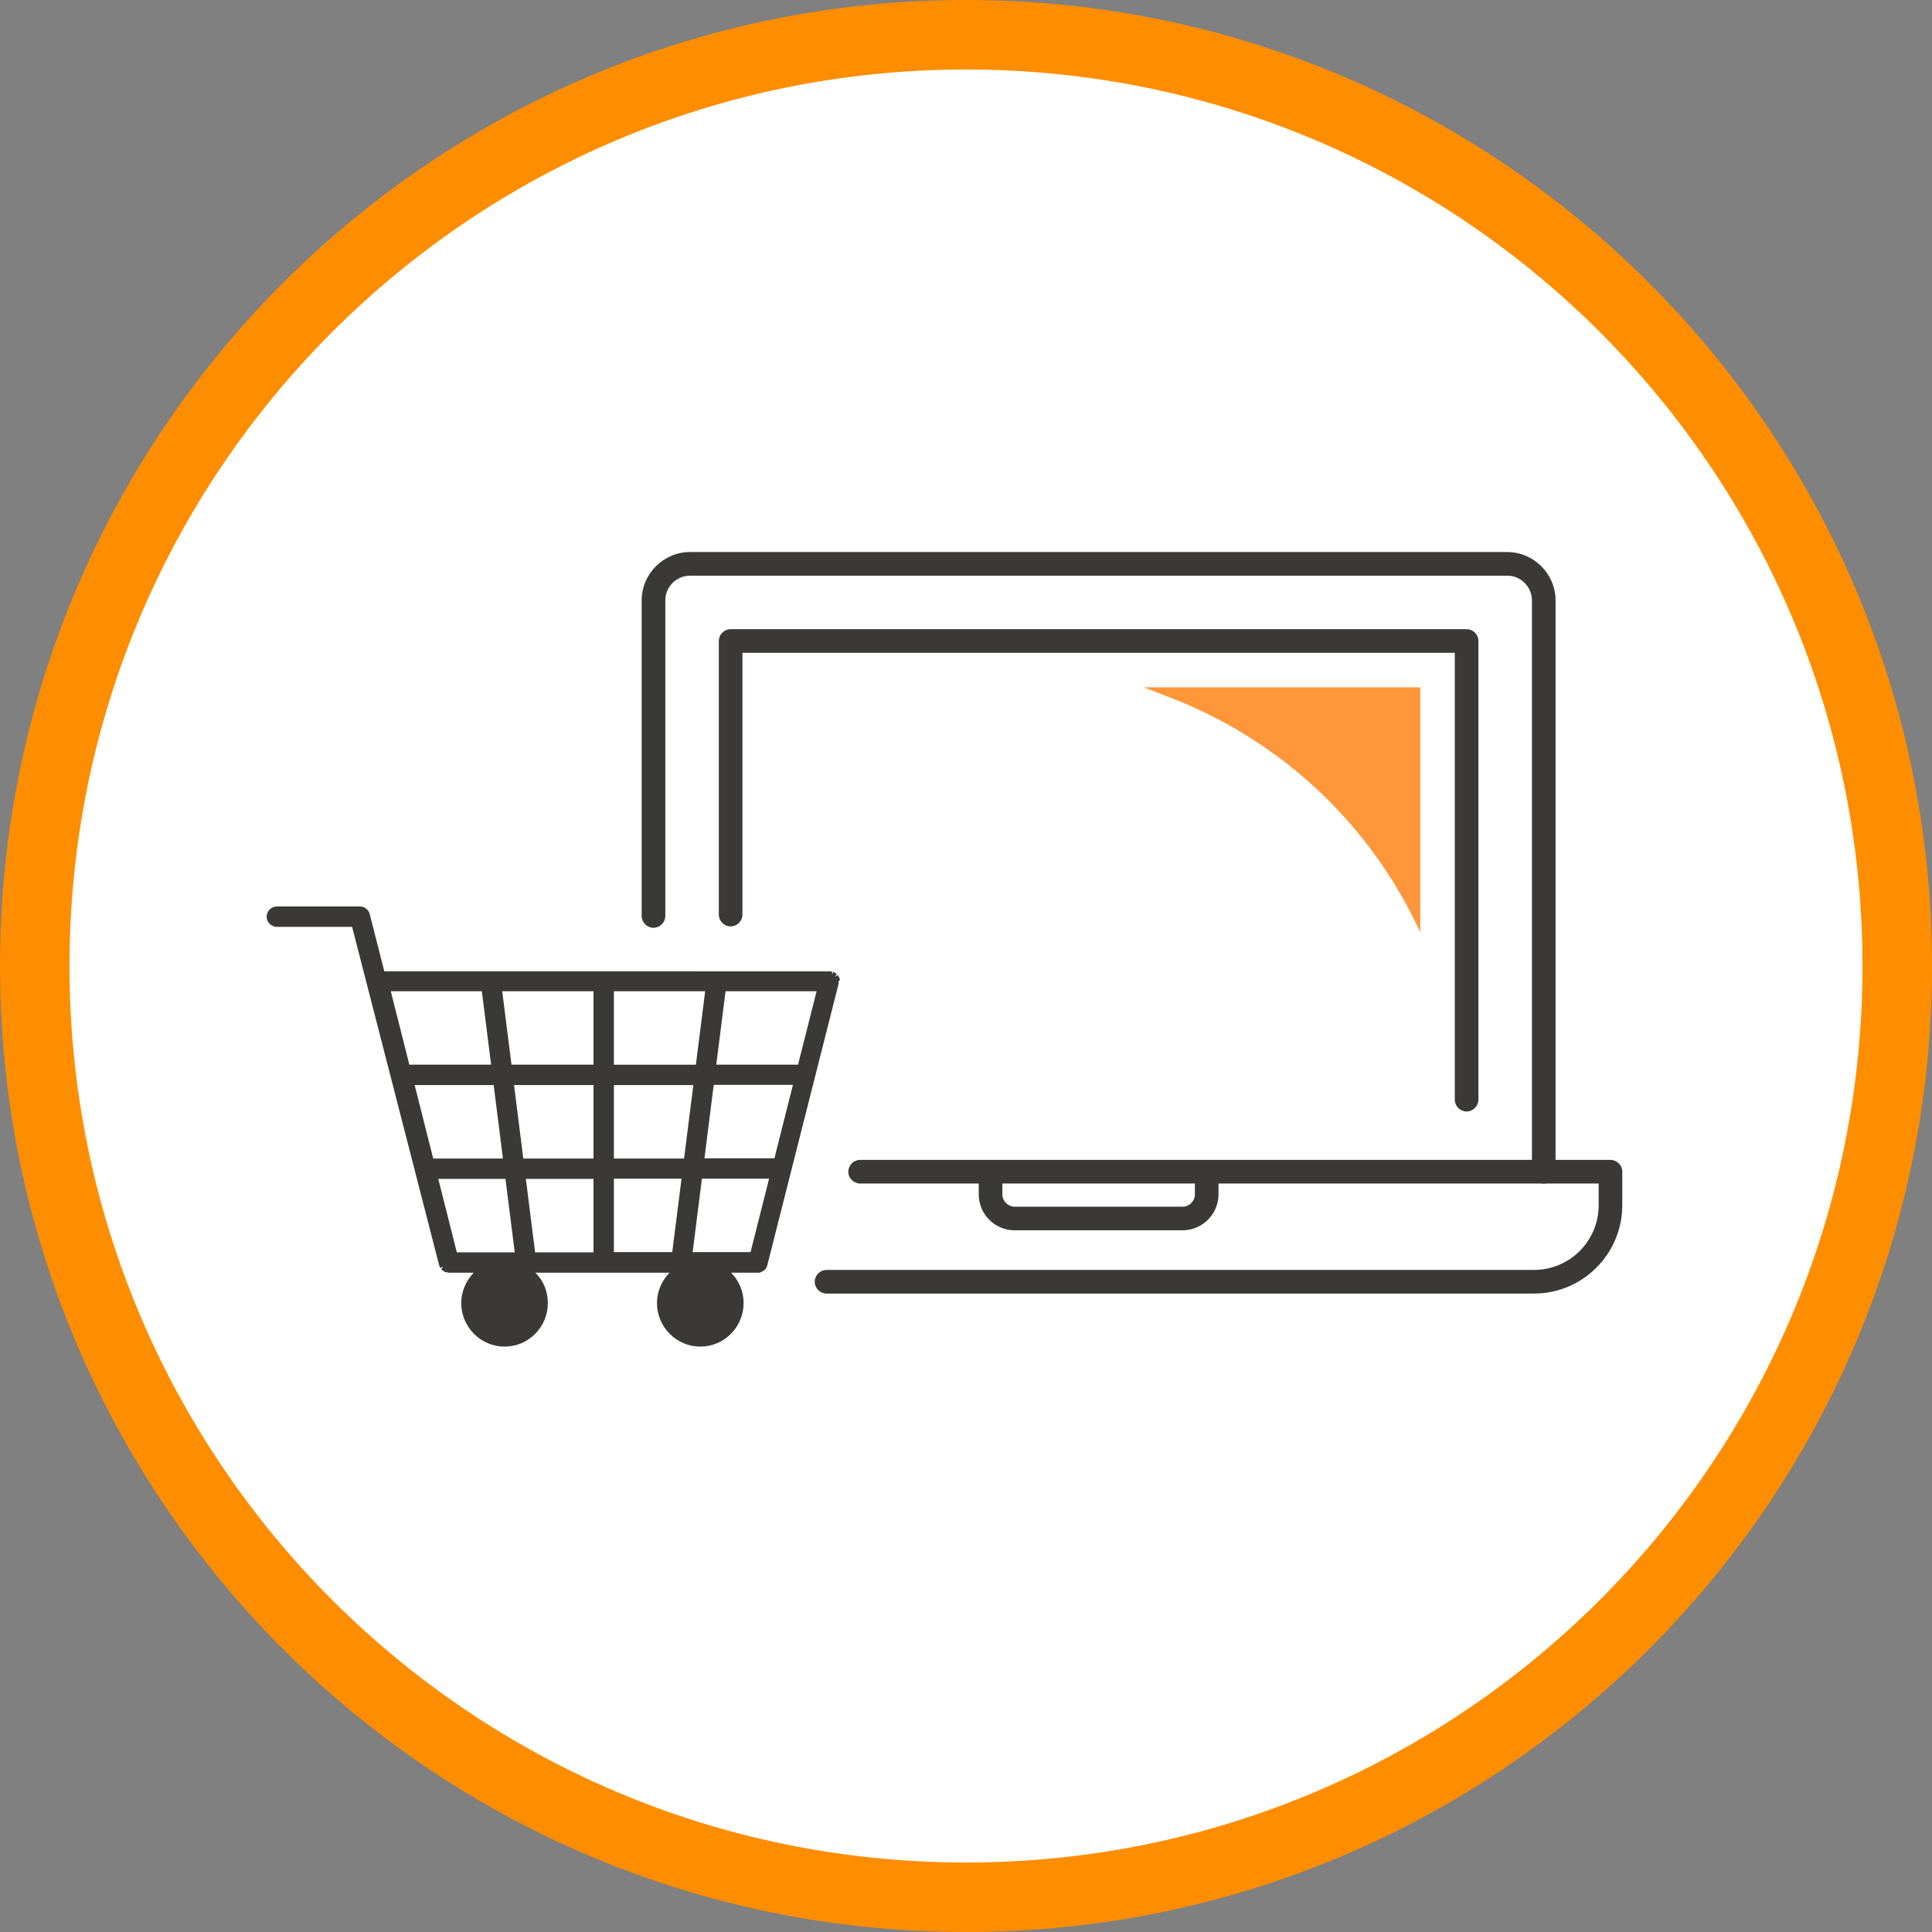 <?xml version="1.0" encoding="UTF-8"?><svg xmlns="http://www.w3.org/2000/svg" width="83.4" height="83.4" viewBox="0 0 83.4 83.4"><rect x="0" y="0" width="83.4" height="83.4" fill="#808080" stroke="none"/><g id="a"/><g id="b"><g id="c"><g><path d="M1.5,41.7c0,22.2,18,40.2,40.2,40.2,22.2,0,40.2-18,40.2-40.2,0-22.2-18-40.2-40.2-40.2-22.2,0-40.2,18-40.2,40.2Z" style="fill:#fff; stroke:#ff8d00; stroke-miterlimit:10; stroke-width:3px;"/><g><path d="M66.22,55.84h-30.54c-.28,0-.51-.23-.51-.51s.23-.51,.51-.51h30.54c1.54,0,2.79-1.25,2.79-2.79v-.94h-31.88c-.28,0-.51-.23-.51-.51s.23-.51,.51-.51h32.39c.28,0,.51,.23,.51,.51v1.45c0,2.1-1.71,3.81-3.81,3.81" style="fill:#3b3838;"/><path d="M66.64,51.09c-.28,0-.51-.23-.51-.51V25.92c0-.59-.48-1.07-1.07-1.07H29.79c-.59,0-1.07,.48-1.07,1.07v13.62c0,.28-.23,.51-.51,.51s-.51-.23-.51-.51v-13.62c0-1.15,.94-2.09,2.09-2.09h35.27c1.15,0,2.09,.94,2.09,2.09v24.66c0,.28-.23,.51-.51,.51" style="fill:#3b3838;"/><path d="M63.31,47.98c-.28,0-.51-.23-.51-.51V28.18h-30.75v11.3c0,.28-.23,.51-.51,.51s-.51-.23-.51-.51v-11.81c0-.28,.23-.51,.51-.51h31.77c.28,0,.51,.23,.51,.51v19.8c0,.28-.23,.51-.51,.51" style="fill:#3b3838;"/><path d="M51.05,53.11h-7.25c-.86,0-1.55-.7-1.55-1.55v-.97c0-.28,.23-.51,.51-.51s.51,.23,.51,.51v.97c0,.29,.24,.53,.53,.53h7.25c.29,0,.53-.24,.53-.53v-.97c0-.28,.23-.51,.51-.51s.51,.23,.51,.51v.97c0,.85-.7,1.55-1.55,1.55" style="fill:#3b3838;"/><path d="M49.38,29.67l1.23,.48c4.74,1.85,8.58,5.47,10.7,10.1v-10.58h-11.92Z" style="fill:#ff963a;"/><path d="M25.62,50.89v3.17h-2.52l-.4-3.17h2.92Zm-3.8,0l.4,3.17h-2.5l-.8-3.17h2.9Zm3.8-4.05v3.17h-3.03l-.4-3.17h3.43Zm-3.91,3.17h-3.01l-.8-3.17h3.41l.4,3.17Zm3.91-7.22v3.17h-3.54l-.4-3.17h3.94Zm-4.82,0l.4,3.17h-3.53l-.8-3.17h3.93Zm14.45,0l-.8,3.17h-3.53l.4-3.17h3.93Zm-5.35,11.26l.4-3.17h2.9l-.8,3.17h-2.5Zm-.48-3.17l-.4,3.17h-2.52v-3.17h2.92Zm-2.92-.87v-3.17h3.43l-.4,3.17h-3.03Zm0-4.05v-3.17h3.94l-.4,3.17h-3.54Zm7.73,.87l-.8,3.17h-3.02l.4-3.17h3.41Zm2.02-4.51v-.07l-.03-.06-.03-.05-.03-.05-.12,.08,.08-.12-.05-.04-.04-.03-.06-.03-.05,.13h0v-.15H16.59l-.63-2.47c-.05-.19-.22-.33-.42-.33h-3.59c-.24,0-.44,.2-.44,.44s.2,.44,.44,.44h3.25l3.76,14.62,.02,.06,.03,.05,.12-.08-.08,.13,.04,.04,.06,.04,.05,.03,.05,.02h.05l.06,.02h1.09c-.34,.35-.54,.82-.54,1.31,0,1.03,.84,1.88,1.87,1.88s1.87-.84,1.87-1.88c0-.5-.19-.97-.54-1.31h5.79c-.34,.35-.54,.82-.54,1.31,0,1.03,.84,1.88,1.87,1.88s1.87-.84,1.87-1.88c0-.5-.2-.97-.54-1.31h1.23l.07-.03,.06-.03,.05-.03,.06-.05,.05-.07,.02-.05,.02-.05,3.08-12.16v-.12Z" style="fill:#3b3838;"/></g></g></g></g></svg>